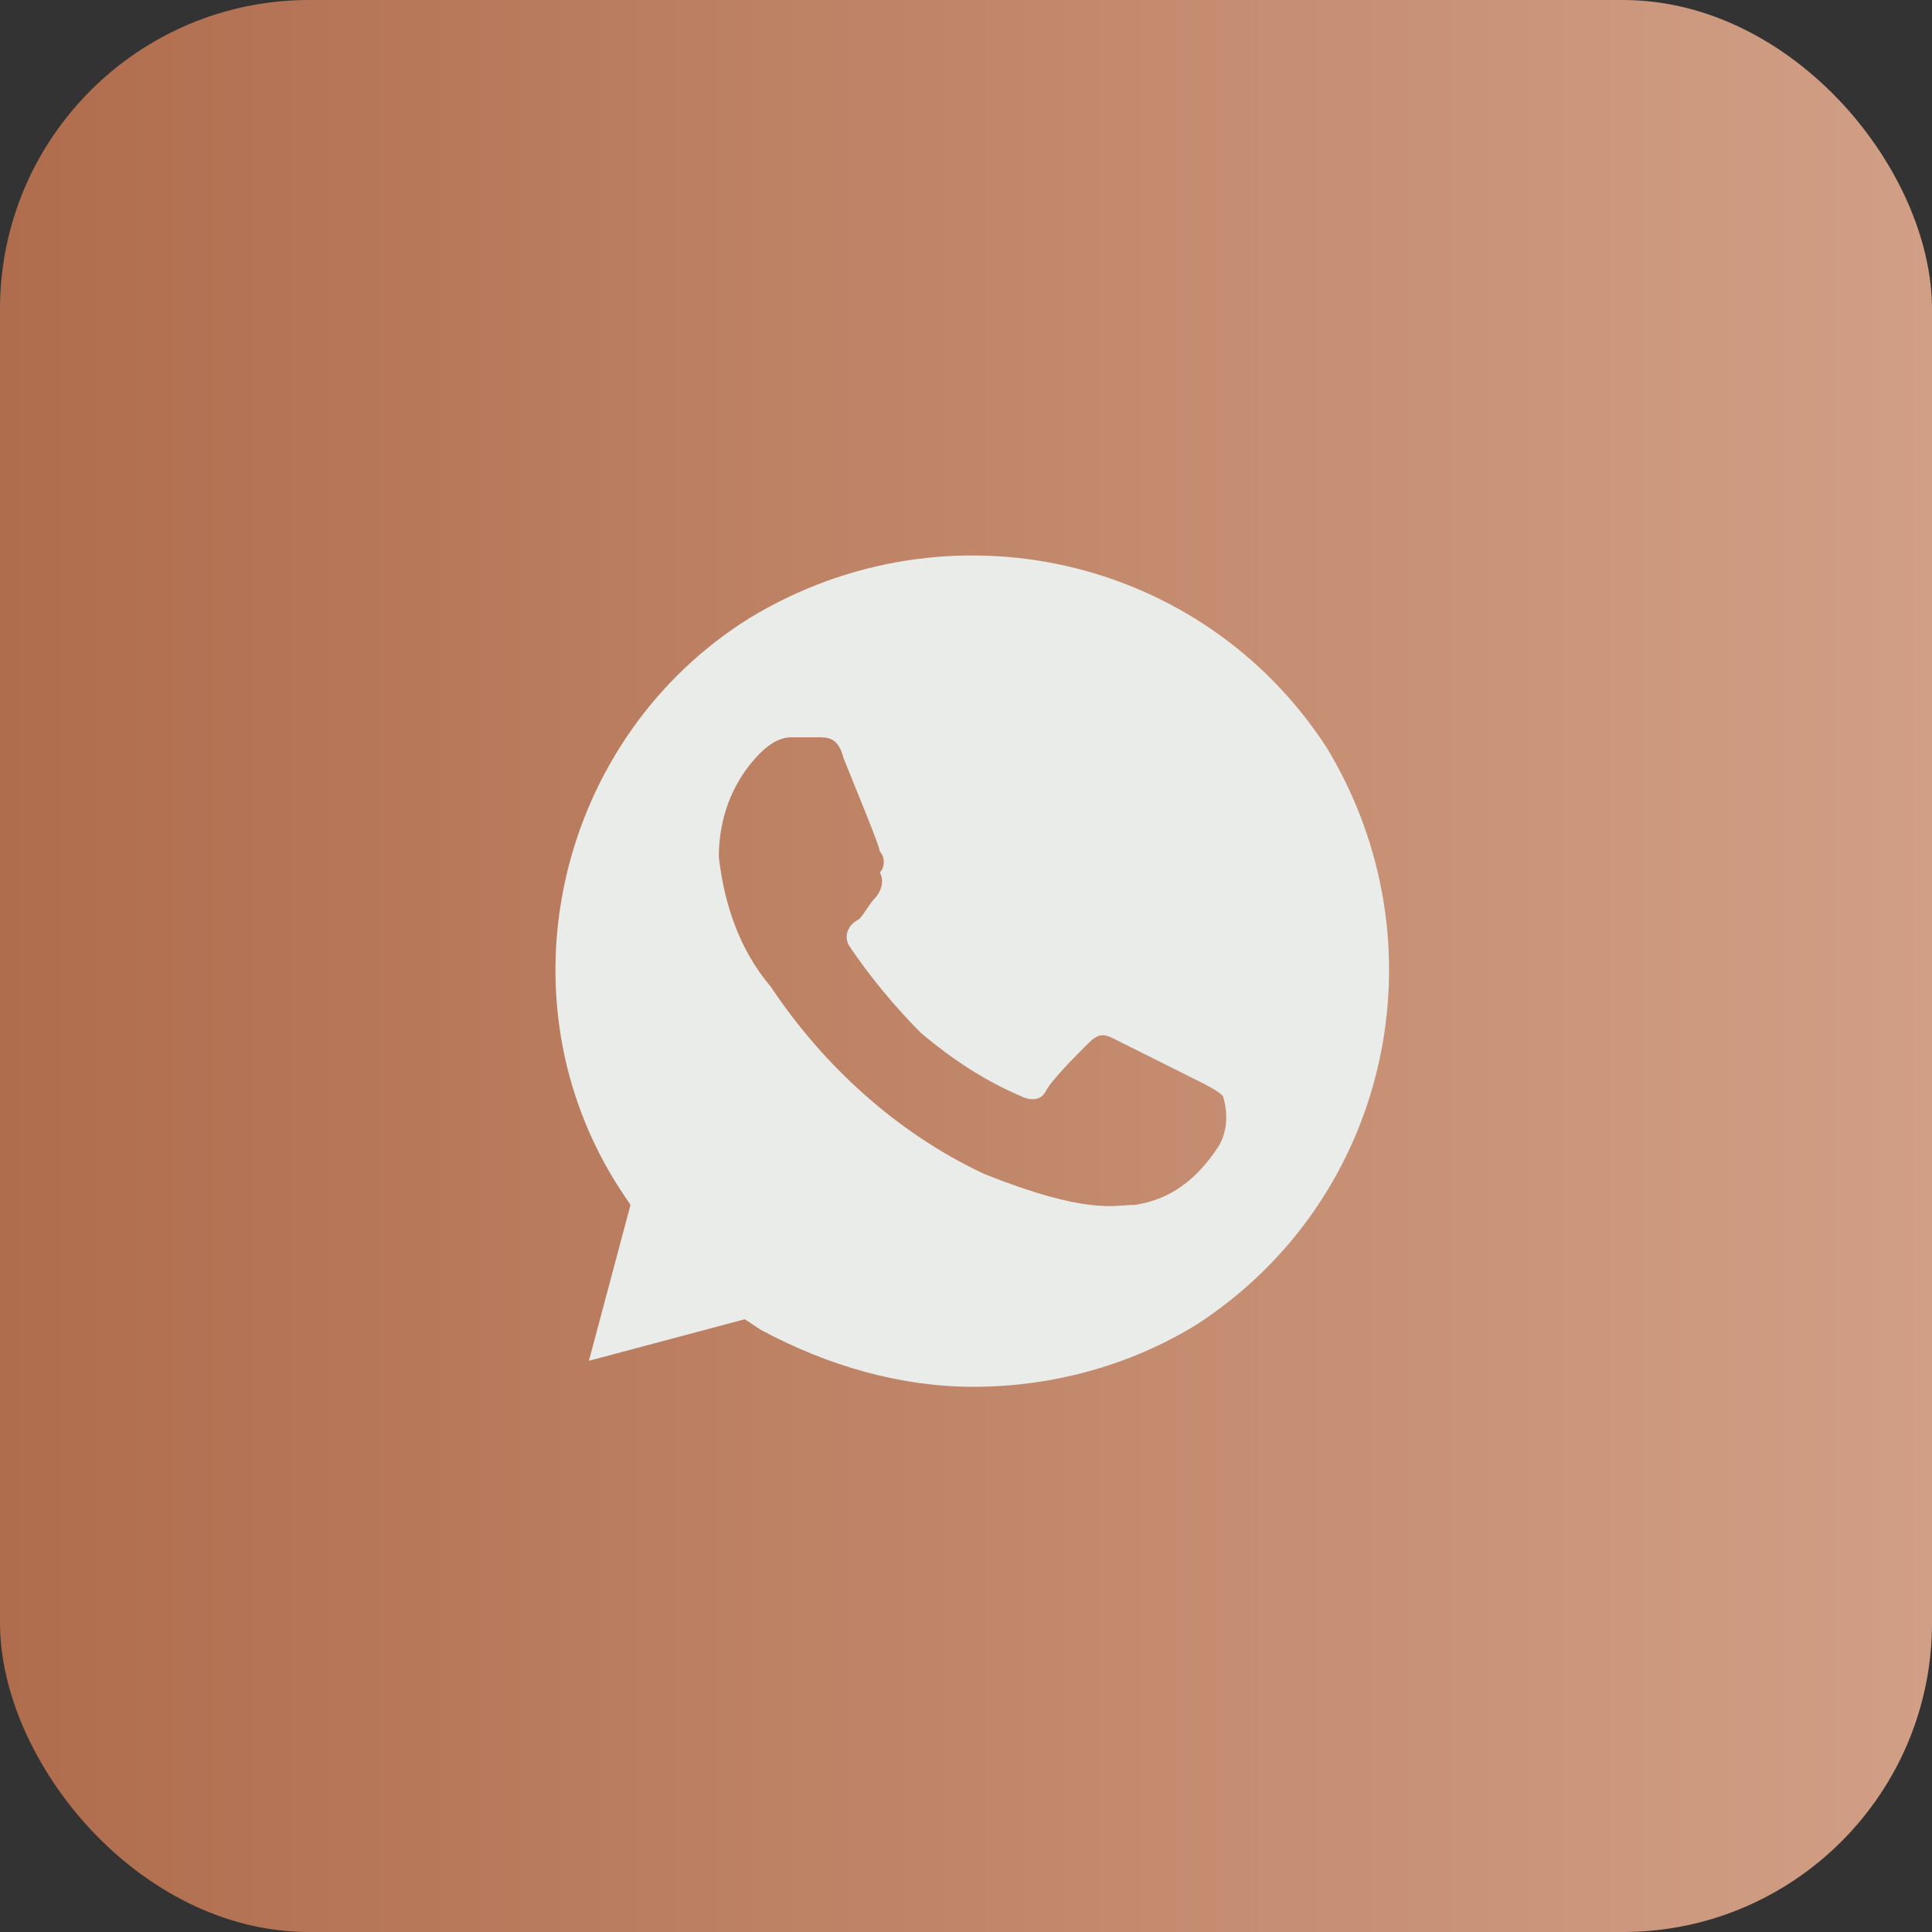 <?xml version="1.0" encoding="UTF-8"?> <svg xmlns="http://www.w3.org/2000/svg" width="50" height="50" viewBox="0 0 50 50" fill="none"><rect x="0" y="0" width="50" height="50" fill="#333333" stroke="none"/> <rect width="50" height="50" rx="8" fill="url(#paint0_linear_1330_109)"></rect> <path d="M34.336 19.35C31.108 14.375 24.52 12.896 19.41 15.988C14.434 19.081 12.821 25.805 16.048 30.78L16.317 31.183L15.241 35.217L19.275 34.142L19.679 34.41C21.427 35.352 23.309 35.89 25.192 35.89C27.209 35.89 29.226 35.352 30.974 34.276C35.949 31.049 37.428 24.46 34.336 19.35ZM31.512 29.704C30.974 30.511 30.302 31.049 29.36 31.183C28.823 31.183 28.15 31.452 25.461 30.377C23.175 29.301 21.292 27.553 19.948 25.536C19.141 24.594 18.737 23.384 18.603 22.174C18.603 21.098 19.006 20.157 19.679 19.485C19.948 19.216 20.217 19.081 20.485 19.081H21.158C21.427 19.081 21.696 19.081 21.83 19.619C22.099 20.291 22.771 21.905 22.771 22.04C22.906 22.174 22.906 22.443 22.771 22.577C22.906 22.846 22.771 23.115 22.637 23.25C22.503 23.384 22.368 23.653 22.234 23.788C21.965 23.922 21.83 24.191 21.965 24.46C22.503 25.267 23.175 26.073 23.847 26.746C24.654 27.418 25.461 27.956 26.402 28.36C26.671 28.494 26.94 28.494 27.074 28.225C27.209 27.956 27.881 27.284 28.15 27.015C28.419 26.746 28.553 26.746 28.823 26.88L30.974 27.956C31.243 28.09 31.512 28.225 31.646 28.36C31.781 28.763 31.781 29.301 31.512 29.704Z" fill="#EAECE9"></path> <defs> <linearGradient id="paint0_linear_1330_109" x1="-3.72529e-07" y1="25" x2="50" y2="25" gradientUnits="userSpaceOnUse"> <stop stop-color="#B06D4D"></stop> <stop offset="1" stop-color="#D19F86"></stop> </linearGradient> </defs> </svg> 